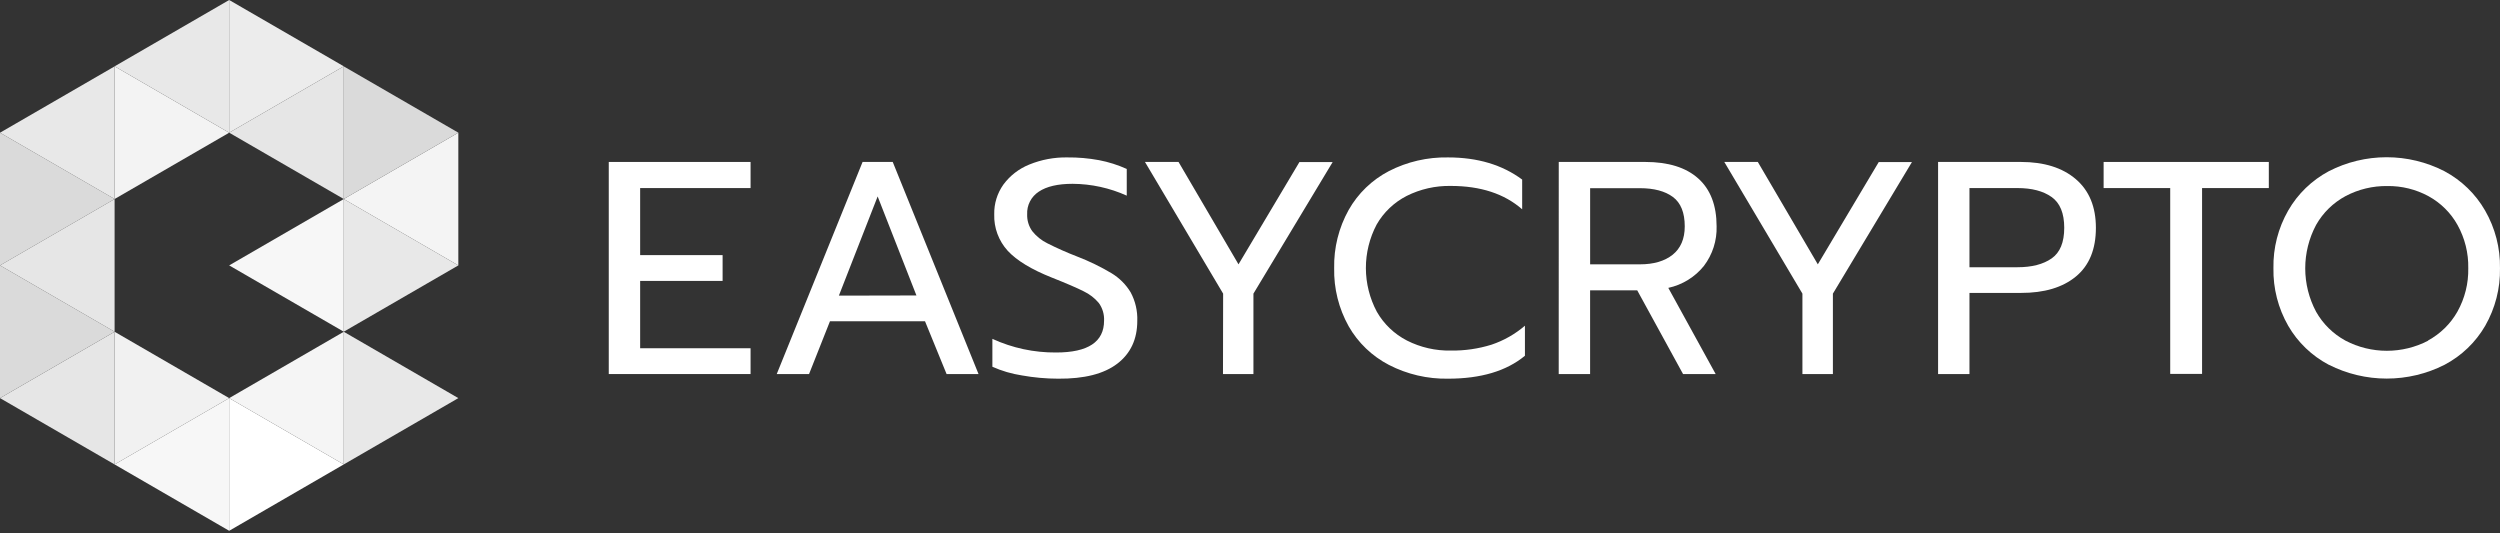 <svg width="150" height="32" viewBox="0 0 150 32" fill="none" xmlns="http://www.w3.org/2000/svg">
<rect x="0" y="0" width="150" height="32" fill="#333333" stroke="none"/>
<path d="M36.526 9.717H45.034V11.284H38.409V15.307H43.356V16.855H38.409V20.895H45.034V22.443H36.526V9.717Z" fill="white"/>
<path d="M51.755 9.717H53.564L58.712 22.443H56.795L55.501 19.276H49.798L48.543 22.443H46.604L51.755 9.717ZM54.986 17.728L52.659 11.786L50.333 17.738L54.986 17.728Z" fill="white"/>
<path d="M61.306 22.524C60.697 22.43 60.104 22.256 59.543 22.005V20.331C60.739 20.88 62.045 21.16 63.365 21.15C65.284 21.15 66.244 20.513 66.244 19.239C66.262 18.862 66.152 18.49 65.931 18.182C65.684 17.887 65.375 17.648 65.026 17.481C64.633 17.281 63.993 17.005 63.106 16.653C61.889 16.169 61.009 15.635 60.467 15.052C59.919 14.451 59.628 13.665 59.654 12.858C59.64 12.221 59.833 11.596 60.204 11.074C60.597 10.54 61.134 10.124 61.754 9.874C62.479 9.577 63.258 9.431 64.043 9.445C64.681 9.439 65.317 9.495 65.944 9.61C66.517 9.72 67.074 9.897 67.605 10.137V11.739C66.586 11.277 65.478 11.035 64.356 11.029C63.471 11.029 62.793 11.186 62.326 11.501C62.1 11.649 61.918 11.851 61.796 12.089C61.674 12.327 61.617 12.592 61.63 12.858C61.617 13.219 61.724 13.573 61.934 13.868C62.177 14.174 62.486 14.423 62.839 14.597C63.419 14.89 64.013 15.154 64.62 15.388C65.337 15.663 66.028 15.998 66.687 16.39C67.162 16.676 67.559 17.073 67.842 17.545C68.122 18.069 68.258 18.656 68.237 19.248C68.237 20.351 67.837 21.209 67.037 21.821C66.237 22.433 65.056 22.733 63.493 22.721C62.76 22.72 62.028 22.654 61.306 22.524Z" fill="white"/>
<path d="M73.388 17.618L68.698 9.717H70.712L74.31 15.86L77.965 9.724H79.959L75.206 17.618V22.443H73.379L73.388 17.618Z" fill="white"/>
<path d="M83.338 21.896C82.322 21.369 81.482 20.563 80.92 19.576C80.324 18.509 80.024 17.307 80.05 16.09C80.025 14.87 80.325 13.664 80.92 12.595C81.481 11.604 82.32 10.794 83.338 10.264C84.431 9.703 85.65 9.422 86.882 9.445C88.654 9.445 90.137 9.888 91.33 10.774V12.558C90.26 11.623 88.833 11.156 87.047 11.156C86.128 11.139 85.218 11.345 84.399 11.756C83.643 12.144 83.017 12.74 82.599 13.472C82.173 14.28 81.951 15.178 81.953 16.089C81.955 17 82.18 17.897 82.609 18.703C83.029 19.441 83.658 20.042 84.418 20.433C85.231 20.845 86.134 21.051 87.047 21.034C87.876 21.046 88.702 20.927 89.493 20.68C90.229 20.433 90.909 20.046 91.496 19.542V21.345C90.389 22.262 88.852 22.721 86.882 22.721C85.649 22.742 84.431 22.459 83.338 21.896Z" fill="white"/>
<path d="M93.525 9.717H98.713C100.091 9.717 101.15 10.045 101.887 10.701C102.625 11.357 102.995 12.316 102.996 13.577C103.022 14.43 102.755 15.267 102.237 15.952C101.7 16.622 100.944 17.089 100.098 17.273L102.94 22.443H100.983L98.233 17.419H95.406V22.443H93.523L93.525 9.717ZM98.4 15.86C99.224 15.86 99.878 15.667 100.357 15.286C100.835 14.904 101.085 14.336 101.085 13.583C101.085 12.76 100.848 12.17 100.374 11.818C99.9 11.467 99.239 11.291 98.391 11.291H95.408V15.86H98.4Z" fill="white"/>
<path d="M108.145 17.618L103.458 9.717H105.469L109.069 15.86L112.724 9.724H114.716L109.974 17.618V22.443H108.145V17.618Z" fill="white"/>
<path d="M116.285 9.717H121.251C122.643 9.717 123.741 10.06 124.545 10.746C125.35 11.432 125.753 12.407 125.754 13.669C125.754 14.955 125.355 15.929 124.556 16.589C123.757 17.25 122.656 17.578 121.251 17.575H118.168V22.443H116.285V9.717ZM121.049 16.034C121.91 16.034 122.593 15.858 123.097 15.506C123.602 15.155 123.854 14.542 123.854 13.669C123.854 12.794 123.602 12.178 123.097 11.821C122.593 11.463 121.91 11.284 121.049 11.284H118.168V16.034H121.049Z" fill="white"/>
<path d="M130.213 11.284H126.217V9.717H136.129V11.284H132.124V22.434H130.213V11.284Z" fill="white"/>
<path d="M139.728 21.887C138.709 21.349 137.865 20.538 137.293 19.548C136.689 18.494 136.383 17.3 136.406 16.09C136.383 14.879 136.689 13.685 137.293 12.631C137.864 11.635 138.708 10.818 139.728 10.273C140.799 9.722 141.99 9.434 143.198 9.434C144.406 9.434 145.596 9.722 146.668 10.273C147.688 10.818 148.533 11.635 149.105 12.631C149.711 13.684 150.02 14.879 149.999 16.09C150.022 17.3 149.715 18.494 149.112 19.548C148.538 20.538 147.694 21.349 146.674 21.887C145.601 22.431 144.411 22.715 143.204 22.715C141.997 22.715 140.808 22.431 139.734 21.887H139.728ZM145.681 20.431C146.421 20.028 147.032 19.429 147.444 18.701C147.89 17.902 148.115 17.001 148.096 16.09C148.114 15.186 147.892 14.294 147.453 13.502C147.05 12.775 146.447 12.176 145.713 11.773C144.956 11.361 144.104 11.151 143.239 11.162C142.368 11.151 141.507 11.357 140.739 11.763C139.994 12.163 139.38 12.763 138.967 13.493C138.538 14.297 138.314 15.192 138.314 16.1C138.314 17.009 138.538 17.903 138.967 18.707C139.378 19.435 139.989 20.035 140.728 20.438C141.493 20.838 142.345 21.047 143.211 21.047C144.077 21.047 144.929 20.838 145.694 20.438L145.681 20.431Z" fill="white"/>
<path d="M27.5 7.961V15.924L20.626 11.944V11.941L27.5 7.961Z" fill="#F4F4F4"/>
<path d="M13.75 23.887V31.847L6.876 27.867V27.865L13.75 23.887Z" fill="#F7F7F7"/>
<path d="M6.876 19.906V27.865H6.872L0 23.887L6.876 19.906Z" fill="#E6E6E6"/>
<path d="M6.876 19.904V19.906L0 23.887V15.924L6.876 19.904Z" fill="#DADADA"/>
<path d="M6.876 11.941V11.943L0 15.924V7.963L6.876 11.941Z" fill="#DADADA"/>
<path d="M27.5 7.961L20.626 11.941V3.983L27.5 7.961Z" fill="#DADADA"/>
<path d="M20.626 11.943V19.902L13.75 15.924L20.626 11.943Z" fill="#F7F7F7"/>
<path d="M27.5 23.887L20.626 27.865V19.906L27.5 23.887Z" fill="#E8E8E8"/>
<path d="M20.626 27.865L13.75 31.848V23.887L20.626 27.865Z" fill="white"/>
<path d="M6.876 3.983V11.941L0 7.963L6.876 3.983Z" fill="#E8E8E8"/>
<path d="M20.626 3.978L13.75 7.961V0L20.626 3.978Z" fill="#ECECEC"/>
<path d="M13.75 7.963L6.876 11.941V3.98L13.75 7.963Z" fill="#F3F3F3"/>
<path d="M6.876 11.943V19.904L0 15.924L6.876 11.943Z" fill="#E6E6E6"/>
<path d="M13.75 23.887L6.876 27.865V19.906L13.75 23.887Z" fill="#F1F1F1"/>
<path d="M13.75 0V7.963L6.876 3.98L13.75 0Z" fill="#E8E8E8"/>
<path d="M27.5 15.924L20.626 19.902V11.943L27.5 15.924Z" fill="#E8E8E8"/>
<path d="M20.626 19.906V27.865L13.75 23.887L20.626 19.906Z" fill="#F5F5F5"/>
<path d="M20.626 3.978V11.941L13.75 7.961L20.626 3.978Z" fill="#E6E6E6"/>
</svg>
